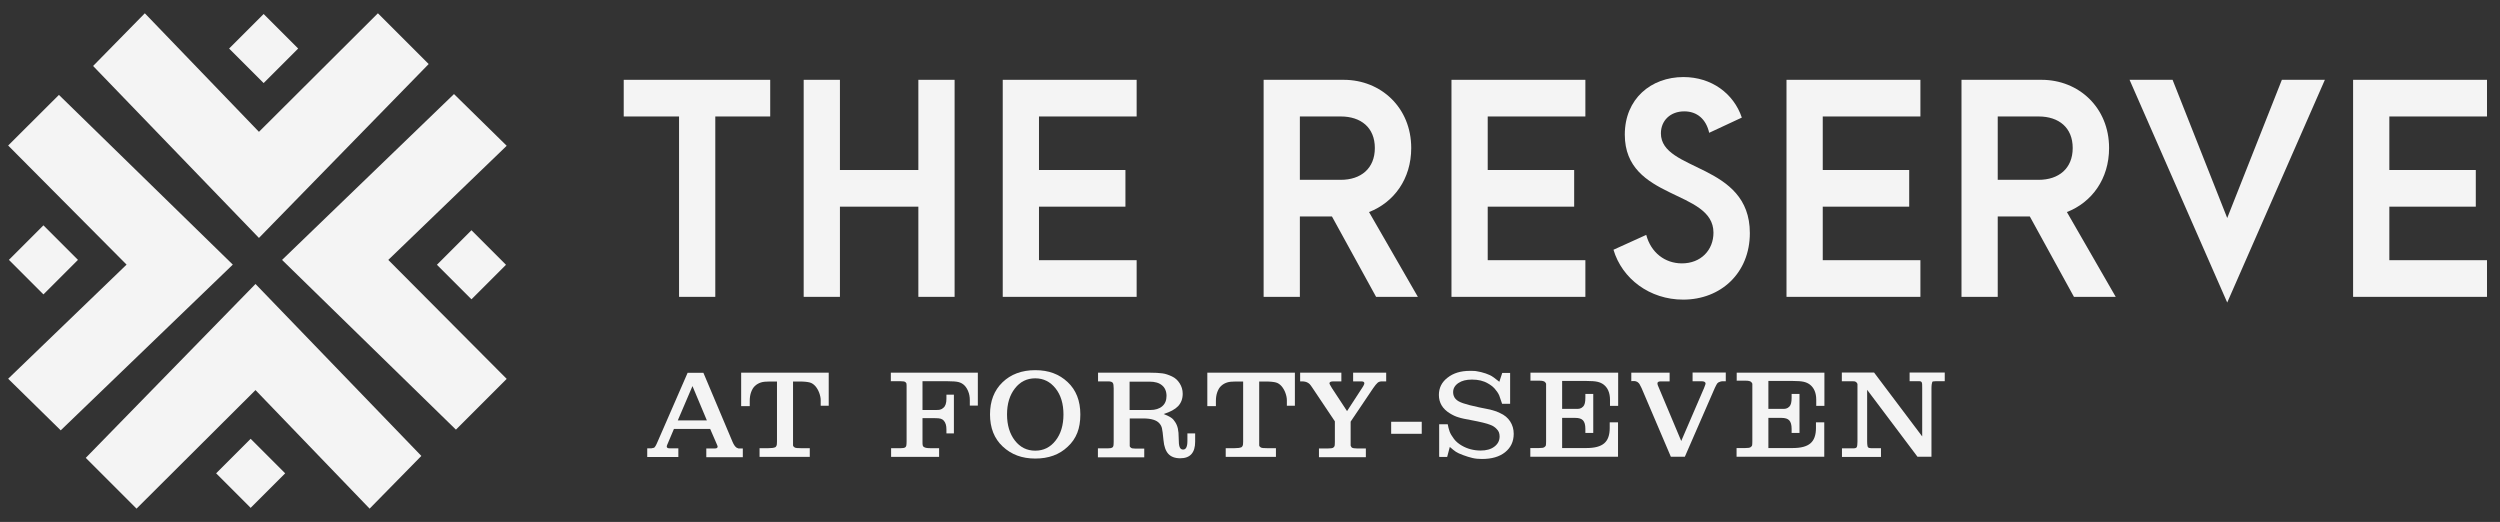 <?xml version="1.0" encoding="UTF-8"?>
<svg id="logo" xmlns="http://www.w3.org/2000/svg" viewBox="0 0 180.73 37.73">
  <rect x="0" y="0" width="180.73" height="37.73" fill="#333333" stroke="none"/>
  <defs>
    <style>
      .cls-1 {
        fill: #f4f4f4;
        stroke-width: 0px;
      }
    </style>
  </defs>
  <g>
    <path class="cls-1" d="m49.08,8.42h-3.99v-2.65h10.59v2.65h-3.97v13.04h-2.62v-13.04Z"/>
    <path class="cls-1" d="m58.1,5.77h2.62v6.52h5.67v-6.52h2.62v15.69h-2.62v-6.52h-5.67v6.52h-2.62V5.77Z"/>
    <path class="cls-1" d="m72.49,5.77h9.68v2.65h-7.06v3.87h6.25v2.65h-6.25v3.87h7.06v2.65h-9.68V5.77Z"/>
    <path class="cls-1" d="m99.48,21.46l-3.19-5.81h-2.32v5.81h-2.62V5.77h5.79c2.68,0,4.88,2,4.88,4.93,0,2.24-1.25,3.93-3.05,4.63l3.53,6.13h-3.03Zm-5.51-8.46h2.96c1.45,0,2.46-.82,2.46-2.3s-1.01-2.28-2.46-2.28h-2.96v4.59Z"/>
    <path class="cls-1" d="m104.93,5.77h9.68v2.65h-7.06v3.87h6.25v2.65h-6.25v3.87h7.06v2.65h-9.68V5.77Z"/>
    <path class="cls-1" d="m116.63,18.06l2.38-1.08c.34,1.28,1.35,2.06,2.58,2.06,1.37,0,2.28-.96,2.28-2.22,0-3.14-6.41-2.32-6.41-7.09,0-2.59,1.9-4.16,4.24-4.16,2.02,0,3.63,1.18,4.22,2.93l-2.36,1.1c-.22-.98-.87-1.55-1.8-1.55-1.01,0-1.69.67-1.69,1.59,0,2.79,6.43,2.12,6.43,7.21,0,2.89-2.1,4.81-4.82,4.81-2.42,0-4.42-1.51-5.04-3.61Z"/>
    <path class="cls-1" d="m129.15,5.77h9.68v2.65h-7.06v3.87h6.25v2.65h-6.25v3.87h7.06v2.65h-9.68V5.77Z"/>
    <path class="cls-1" d="m149.93,21.46l-3.19-5.81h-2.32v5.81h-2.62V5.77h5.79c2.68,0,4.88,2,4.88,4.93,0,2.24-1.25,3.93-3.05,4.63l3.53,6.13h-3.03Zm-5.51-8.46h2.96c1.45,0,2.46-.82,2.46-2.3s-1.01-2.28-2.46-2.28h-2.96v4.59Z"/>
    <path class="cls-1" d="m153.95,5.77h3.11l3.95,9.99,3.95-9.99h3.11l-7.06,16.1-7.06-16.1Z"/>
    <path class="cls-1" d="m170.11,5.77h9.68v2.65h-7.06v3.87h6.25v2.65h-6.25v3.87h7.06v2.65h-9.68V5.77Z"/>
  </g>
  <g>
    <path class="cls-1" d="m46.79,33.04v-.63h.3l.19-.04c.06-.03.15-.17.26-.44l2.17-4.98h1.14l2.11,5c.09.21.19.35.3.42l.13.05h.31v.63h-2.64v-.63h.63c.13,0,.19-.05.19-.14l-.02-.07-.12-.28-.4-.92h-2.62l-.39.92c-.06.13-.1.22-.11.26s-.02.07-.02.08c0,.1.07.14.2.14h.64v.63h-2.26Zm3.27-5.13l-1.06,2.48h2.1l-1.04-2.48Z"/>
    <path class="cls-1" d="m53.58,29.36v-2.42h6.33v2.39h-.58v-.4c0-.17-.04-.35-.11-.54-.07-.19-.17-.35-.28-.48-.12-.13-.25-.22-.4-.26s-.4-.07-.75-.07h-.46v4.62c.01.06.05.11.12.15.07.04.22.05.44.05h.65v.63h-3.63v-.63h.64c.23,0,.39-.02.5-.07.03-.02.06-.05.08-.1.03-.05.04-.15.04-.31v-4.34h-.51c-.28,0-.5.02-.65.07s-.29.12-.42.24c-.13.11-.22.27-.29.46s-.1.41-.1.64v.37h-.61Z"/>
    <path class="cls-1" d="m64.4,27.57v-.63h6.29v2.38h-.58v-.39c0-.24-.04-.45-.11-.62-.07-.18-.16-.33-.28-.45-.12-.12-.27-.2-.43-.24-.16-.04-.42-.06-.77-.06h-1.83v2.08h.86c.2,0,.34,0,.42-.03.08-.02.16-.06.23-.13.15-.12.22-.34.22-.65v-.3h.54v2.8h-.54v-.29c0-.28-.06-.48-.19-.63-.06-.07-.13-.11-.22-.14-.09-.03-.23-.04-.41-.04h-.91v1.68c0,.15,0,.25.02.3.01.05.04.08.09.11.05.03.11.05.17.06.07.01.16.02.28.02h.64v.63h-3.47v-.63h.7c.16,0,.26-.02.31-.05.05-.04.08-.08.09-.14.01-.06.02-.15.02-.29v-3.88c0-.16,0-.26-.01-.3,0-.04-.04-.08-.08-.12-.05-.04-.15-.06-.32-.06h-.71Z"/>
    <path class="cls-1" d="m71.57,29.96c0-.96.3-1.74.9-2.32s1.39-.88,2.37-.88,1.73.29,2.34.86c.61.57.92,1.35.92,2.34,0,.51-.07.95-.22,1.33s-.38.72-.7,1.01c-.6.57-1.38.85-2.34.85s-1.73-.29-2.35-.87-.92-1.35-.92-2.33Zm3.27-2.61c-.6,0-1.09.24-1.47.73s-.57,1.11-.57,1.88.19,1.4.57,1.89c.38.49.87.73,1.47.73s1.09-.24,1.47-.73c.38-.48.57-1.12.57-1.89s-.19-1.4-.57-1.88c-.38-.48-.87-.73-1.47-.73Z"/>
    <path class="cls-1" d="m79.37,33.04v-.63h.74c.15,0,.24-.02.29-.05s.08-.08.09-.13c.01-.05.02-.15.02-.3v-3.86c0-.2-.02-.34-.07-.4s-.15-.1-.32-.1h-.74v-.63h3.67c.43,0,.76.02.98.05.23.03.45.11.69.22s.42.28.56.5c.14.22.22.47.22.75,0,.37-.11.66-.33.9-.22.23-.57.42-1.05.57.25.1.44.19.55.27.12.08.21.19.29.32.08.12.15.28.19.46s.06.41.06.68c0,.32.02.54.07.66.05.12.13.18.25.18.21,0,.31-.21.31-.62v-.55h.56v.6c0,.8-.36,1.2-1.08,1.2-.38,0-.67-.11-.86-.32-.19-.21-.31-.54-.35-.99s-.08-.73-.11-.86c-.03-.13-.09-.25-.19-.36-.2-.23-.59-.35-1.17-.35h-.97v1.69c0,.17,0,.27,0,.31,0,.04.03.07.08.11.04.05.15.07.33.07h.64v.63h-3.35Zm3.74-5.45h-1.45v2.05h1.5c.36,0,.65-.09.86-.27.21-.18.31-.43.31-.75s-.11-.59-.32-.76c-.21-.18-.51-.27-.91-.27Z"/>
    <path class="cls-1" d="m87.28,29.36v-2.42h6.33v2.39h-.58v-.4c0-.17-.04-.35-.11-.54-.07-.19-.17-.35-.28-.48-.12-.13-.25-.22-.4-.26s-.4-.07-.75-.07h-.46v4.62c.01.06.05.11.12.15.07.04.22.05.44.05h.65v.63h-3.63v-.63h.64c.23,0,.39-.02.5-.07.03-.02.06-.05.08-.1.03-.05.04-.15.04-.31v-4.34h-.51c-.28,0-.5.02-.65.07s-.29.12-.42.24c-.13.11-.22.27-.29.46s-.1.41-.1.64v.37h-.61Z"/>
    <path class="cls-1" d="m93.99,27.57v-.63h2.98v.63h-.57c-.19,0-.29.05-.29.13,0,.03.01.07.04.12s.07.13.14.24l1.09,1.66,1.08-1.66c.06-.09.11-.17.13-.22.03-.05.04-.1.04-.14,0-.09-.08-.13-.23-.13h-.58v-.63h2.39v.63h-.3c-.13,0-.24.03-.32.1-.08.07-.19.2-.32.39l-1.63,2.42v1.73s.03.09.08.14c.07.05.2.07.39.07h.63v.63h-3.39v-.63h.65c.19,0,.31-.02.37-.05.06-.04.09-.08.11-.13.01-.05.02-.15.02-.3v-1.48l-1.6-2.39c-.1-.15-.17-.25-.22-.3-.05-.05-.11-.09-.17-.12-.06-.03-.12-.05-.18-.06s-.11-.02-.14-.02h-.22Z"/>
    <path class="cls-1" d="m100.57,31.36v-.87h2.21v.87h-2.21Z"/>
    <path class="cls-1" d="m104.04,33v-2.33h.62c.03.17.07.34.13.51.06.17.17.35.32.55s.34.35.56.48c.41.24.87.36,1.37.36.41,0,.74-.09.99-.28.25-.19.38-.43.38-.74,0-.22-.07-.4-.2-.52-.12-.14-.28-.25-.48-.32-.24-.1-.7-.21-1.39-.34-.39-.07-.69-.13-.9-.2-.21-.06-.42-.16-.63-.29-.52-.32-.79-.76-.79-1.33,0-.51.21-.93.63-1.25.42-.33.95-.49,1.61-.49.21,0,.38,0,.51.03.1.02.19.04.3.06.24.06.45.13.64.22.15.07.38.23.68.48l.21-.64h.57v2.23h-.58l-.21-.61c-.08-.18-.2-.34-.33-.49-.14-.15-.3-.27-.48-.37-.32-.19-.7-.28-1.16-.28-.41,0-.73.08-.98.25-.25.17-.38.39-.38.66,0,.19.06.36.18.49.1.12.28.22.54.31.26.09.65.19,1.17.3l.79.16c.19.05.33.09.44.13.04.02.14.06.27.12.32.14.56.34.73.6.17.26.26.56.26.9,0,.56-.21,1-.62,1.33-.41.33-.97.49-1.67.49-.25,0-.48-.02-.69-.07-.21-.05-.44-.12-.68-.21-.24-.09-.42-.17-.52-.24-.1-.07-.25-.18-.44-.35l-.19.72h-.56Z"/>
    <path class="cls-1" d="m110.64,27.54v-.6h6.34v2.4h-.59v-.44c0-.5-.16-.86-.45-1.09-.13-.1-.28-.17-.46-.21-.17-.04-.44-.06-.79-.06h-1.76v2.02h.9c.2,0,.33,0,.4-.03.07-.02.14-.06.22-.14.11-.11.16-.32.16-.63v-.28h.57v2.82h-.57v-.3c0-.29-.06-.49-.17-.61-.11-.12-.29-.18-.56-.18h-.95v2.18h1.76c.59,0,1.01-.11,1.28-.34.27-.23.4-.6.4-1.1v-.42h.6v2.49h-6.34v-.63h.63c.2,0,.33-.02.38-.06.06-.04.09-.08.11-.12.01-.04.02-.14.02-.3v-4.17s-.03-.08-.1-.14c-.07-.05-.19-.08-.37-.08h-.67Z"/>
    <path class="cls-1" d="m117.93,27.57v-.63h2.77v.63h-.64c-.16,0-.24.05-.24.14,0,.04.01.09.03.15,0,0,.03.07.08.19l1.61,3.83,1.65-3.83c.08-.19.11-.3.11-.32,0-.11-.1-.17-.3-.17h-.64v-.63h2.4v.63h-.24s-.05,0-.08.01-.06.01-.08.02c-.1.03-.17.07-.21.12l-.07.11-.11.22-2.17,4.98h-1.01l-2.12-4.97c-.07-.15-.12-.24-.15-.29-.03-.05-.08-.09-.14-.14-.08-.05-.15-.07-.21-.07h-.26Z"/>
    <path class="cls-1" d="m125.55,27.54v-.6h6.34v2.4h-.59v-.44c0-.5-.16-.86-.45-1.09-.13-.1-.28-.17-.46-.21-.17-.04-.44-.06-.79-.06h-1.76v2.02h.9c.2,0,.33,0,.4-.03.07-.02.14-.06.22-.14.11-.11.16-.32.16-.63v-.28h.57v2.82h-.57v-.3c0-.29-.06-.49-.17-.61-.11-.12-.29-.18-.56-.18h-.95v2.18h1.76c.59,0,1.01-.11,1.28-.34.27-.23.4-.6.4-1.1v-.42h.6v2.49h-6.34v-.63h.63c.2,0,.33-.02.38-.06.06-.04.09-.08.11-.12.01-.04.02-.14.02-.3v-4.17s-.03-.08-.1-.14c-.07-.05-.19-.08-.37-.08h-.67Z"/>
    <path class="cls-1" d="m133.16,33.04v-.63h.85c.11,0,.19-.03.22-.09s.05-.19.05-.39v-4.16c-.01-.06-.04-.11-.09-.14-.03-.03-.07-.05-.12-.06-.05,0-.1-.01-.15-.01h-.77v-.63h2.33l3.48,4.62v-3.51c0-.2,0-.33-.03-.39-.03-.06-.08-.09-.16-.09h-.72v-.63h2.54v.63h-.68c-.14,0-.21.02-.22.05-.01.03-.03.09-.04.16-.01.08-.02.17-.02.28v4.97h-1.01l-3.64-4.84v3.73c0,.14.01.24.02.29,0,.05.02.09.04.13.05.05.12.07.22.07h.72v.63h-2.81Z"/>
  </g>
  <polygon class="cls-1" points=".59 27.38 9.15 19.13 .59 10.52 4.26 6.86 16.83 19.13 4.39 31.11 .59 27.38"/>
  <rect class="cls-1" x="1.37" y="17.02" width="3.53" height="3.53" transform="translate(-12.36 7.72) rotate(-45)"/>
  <polygon class="cls-1" points="10.47 .96 18.72 9.53 27.32 .96 30.99 4.63 18.72 17.2 6.73 4.77 10.47 .96"/>
  <rect class="cls-1" x="17.29" y="1.75" width="3.53" height="3.53" transform="translate(8.07 -12.45) rotate(45)"/>
  <polygon class="cls-1" points="36.63 10.54 28.07 18.79 36.63 27.39 32.96 31.06 20.39 18.79 32.82 6.8 36.63 10.54"/>
  <rect class="cls-1" x="32.31" y="17.36" width="3.53" height="3.53" transform="translate(71.7 8.57) rotate(135)"/>
  <polygon class="cls-1" points="26.72 36.77 18.47 28.2 9.87 36.77 6.2 33.1 18.47 20.53 30.46 32.96 26.72 36.77"/>
  <rect class="cls-1" x="16.36" y="32.44" width="3.53" height="3.53" transform="translate(6.75 71.22) rotate(-135)"/>
</svg>